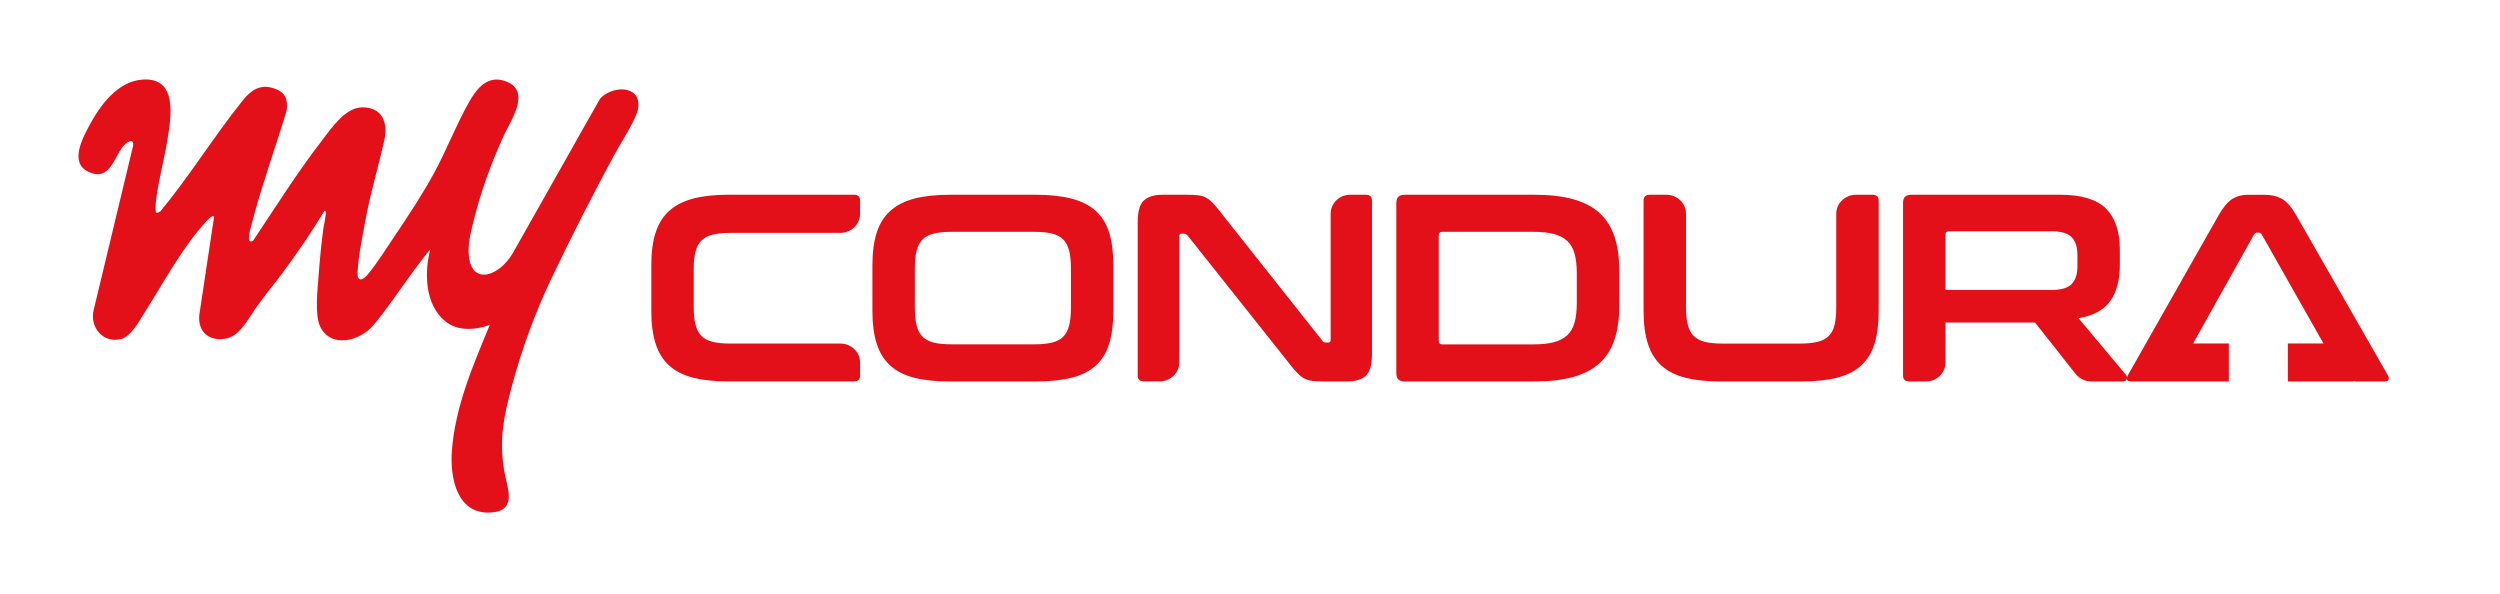<svg xmlns="http://www.w3.org/2000/svg" width="202" height="48" viewBox="0 0 202 48" fill="none">
  <path d="M88.536 17.04C88.035 16.588 87.385 16.259 86.587 16.049C85.788 15.841 84.821 15.736 83.685 15.736H76.763C75.627 15.736 74.665 15.841 73.874 16.049C73.083 16.259 72.436 16.588 71.936 17.04C71.436 17.493 71.07 18.078 70.839 18.797C70.608 19.517 70.491 20.392 70.491 21.426V25.133C70.491 26.167 70.606 27.046 70.839 27.773C71.07 28.499 71.436 29.086 71.936 29.541C72.436 29.993 73.083 30.32 73.874 30.521C74.665 30.721 75.629 30.823 76.763 30.823H83.685C84.821 30.823 85.788 30.723 86.587 30.521C87.385 30.32 88.035 29.993 88.536 29.541C89.036 29.088 89.398 28.499 89.622 27.773C89.845 27.046 89.957 26.167 89.957 25.133V21.426C89.957 20.392 89.845 19.515 89.622 18.797C89.398 18.08 89.036 17.493 88.536 17.04ZM86.53 24.894C86.53 25.455 86.482 25.926 86.385 26.305C86.288 26.685 86.127 26.987 85.903 27.21C85.68 27.432 85.378 27.59 84.997 27.683C84.616 27.776 84.134 27.822 83.551 27.822H76.898C76.316 27.822 75.834 27.776 75.453 27.683C75.072 27.589 74.77 27.43 74.546 27.21C74.323 26.987 74.162 26.685 74.065 26.305C73.968 25.924 73.92 25.453 73.92 24.894V21.662C73.92 21.1 73.968 20.631 74.065 20.25C74.162 19.87 74.323 19.568 74.546 19.345C74.77 19.123 75.072 18.965 75.453 18.871C75.834 18.777 76.316 18.731 76.898 18.731H83.551C84.134 18.731 84.616 18.777 84.997 18.871C85.378 18.965 85.68 19.123 85.903 19.345C86.127 19.568 86.288 19.87 86.385 20.25C86.482 20.631 86.53 21.102 86.53 21.662V24.894ZM69.493 16.211V17.285C69.493 18.061 68.835 18.817 67.903 18.817H59.032C58.449 18.817 57.967 18.863 57.586 18.957C57.205 19.051 56.903 19.209 56.68 19.43C56.456 19.653 56.295 19.951 56.198 20.324C56.101 20.698 56.053 21.172 56.053 21.746V24.807C56.053 25.381 56.101 25.86 56.198 26.24C56.295 26.621 56.456 26.923 56.68 27.145C56.903 27.368 57.205 27.526 57.586 27.62C57.967 27.714 58.449 27.76 59.032 27.76H67.903C68.809 27.76 69.493 28.477 69.493 29.29V30.346C69.493 30.663 69.328 30.819 69 30.819H58.898C57.762 30.819 56.8 30.72 56.009 30.517C55.218 30.317 54.571 29.989 54.071 29.537C53.571 29.084 53.205 28.496 52.974 27.769C52.743 27.042 52.626 26.163 52.626 25.129V21.422C52.626 20.389 52.741 19.511 52.974 18.794C53.205 18.076 53.571 17.489 54.071 17.037C54.571 16.584 55.218 16.255 56.009 16.045C56.8 15.837 57.764 15.732 58.898 15.732H69C69.328 15.732 69.493 15.891 69.493 16.207V16.211ZM110.856 16.211V28.58C110.856 29.456 110.691 30.05 110.363 30.357C110.035 30.666 109.526 30.821 108.839 30.821H106.912C106.567 30.821 106.28 30.808 106.049 30.777C105.818 30.749 105.613 30.69 105.434 30.604C105.254 30.517 105.078 30.392 104.908 30.227C104.736 30.063 104.538 29.835 104.314 29.548L95.958 19.031C95.868 18.931 95.771 18.88 95.667 18.88H95.465C95.346 18.88 95.286 18.952 95.286 19.095V29.287C95.286 30.144 94.562 30.817 93.696 30.817H92.441C92.097 30.817 91.926 30.659 91.926 30.344V17.977C91.926 17.101 92.091 16.509 92.419 16.2C92.747 15.891 93.256 15.736 93.943 15.736H95.914C96.273 15.736 96.572 15.751 96.81 15.78C97.048 15.81 97.258 15.87 97.436 15.964C97.616 16.058 97.786 16.187 97.951 16.352C98.116 16.516 98.301 16.737 98.511 17.009L106.844 27.526C106.903 27.625 107.001 27.677 107.135 27.677H107.337C107.456 27.677 107.516 27.605 107.516 27.462V17.267C107.516 16.391 108.256 15.736 109.106 15.736H110.361C110.689 15.736 110.854 15.894 110.854 16.211H110.856ZM167.946 25.714C169.125 25.514 169.975 25.054 170.499 24.334C171.021 23.617 171.283 22.64 171.283 21.404V20.175C171.283 18.711 170.91 17.603 170.164 16.856C169.417 16.11 168.186 15.736 166.468 15.736H154.438C153.99 15.736 153.766 15.951 153.766 16.384V30.348C153.766 30.665 153.938 30.821 154.281 30.821H155.603C156.541 30.821 157.193 30.094 157.193 29.29V26.058H164.429C164.429 26.058 167.327 29.728 167.667 30.16C168.008 30.593 168.455 30.821 168.988 30.821H171.485C171.694 30.821 171.813 30.749 171.844 30.606C171.873 30.462 171.851 30.354 171.776 30.284L167.946 25.714ZM167.856 21.511C167.856 22.158 167.698 22.638 167.385 22.955C167.072 23.271 166.533 23.429 165.773 23.429H157.193V18.946C157.193 18.773 157.29 18.687 157.485 18.687H165.773C166.535 18.687 167.072 18.845 167.385 19.162C167.698 19.478 167.856 19.958 167.856 20.605V21.511ZM151.797 16.211V25.133C151.797 26.167 151.685 27.046 151.46 27.773C151.237 28.499 150.874 29.086 150.374 29.541C149.874 29.993 149.223 30.32 148.425 30.521C147.626 30.721 146.659 30.823 145.525 30.823H139.074C137.938 30.823 136.974 30.723 136.183 30.521C135.392 30.32 134.745 29.993 134.245 29.541C133.745 29.088 133.379 28.499 133.148 27.773C132.917 27.046 132.8 26.167 132.8 25.133V16.211C132.8 15.894 132.972 15.736 133.315 15.736H134.637C135.439 15.736 136.227 16.34 136.227 17.267V24.809C136.227 25.383 136.275 25.861 136.372 26.242C136.469 26.623 136.63 26.925 136.854 27.147C137.077 27.37 137.379 27.528 137.76 27.622C138.141 27.716 138.623 27.762 139.206 27.762H145.412C145.994 27.762 146.476 27.716 146.857 27.622C147.238 27.528 147.54 27.37 147.763 27.147C147.987 26.925 148.145 26.623 148.234 26.242C148.324 25.861 148.368 25.385 148.368 24.809V17.267C148.368 16.369 149.15 15.736 149.963 15.736H151.302C151.63 15.736 151.795 15.894 151.795 16.211H151.797ZM129.221 17.191C128.667 16.696 127.959 16.328 127.092 16.091C126.226 15.854 125.189 15.736 123.978 15.736H113.495C113.046 15.736 112.823 15.951 112.823 16.384V30.175C112.823 30.606 113.046 30.821 113.495 30.821H123.978C125.187 30.821 126.226 30.703 127.092 30.466C127.959 30.229 128.667 29.862 129.221 29.366C129.772 28.871 130.181 28.238 130.441 27.469C130.703 26.702 130.833 25.791 130.833 24.745V21.814C130.833 20.766 130.701 19.857 130.441 19.088C130.179 18.321 129.772 17.688 129.221 17.191ZM127.405 24.463C127.405 25.096 127.345 25.628 127.226 26.058C127.105 26.489 126.909 26.834 126.632 27.092C126.356 27.351 125.995 27.537 125.546 27.653C125.099 27.769 124.546 27.826 123.888 27.826H116.541C116.347 27.826 116.25 27.732 116.25 27.546V19.033C116.25 18.832 116.347 18.731 116.541 18.731H123.888C124.546 18.731 125.097 18.788 125.546 18.904C125.995 19.02 126.356 19.206 126.632 19.465C126.909 19.724 127.107 20.068 127.226 20.499C127.345 20.929 127.405 21.461 127.405 22.094V24.463ZM192.999 30.681C192.96 30.775 192.854 30.821 192.673 30.821H190.418C190.322 30.821 190.229 30.812 190.139 30.797V30.821H184.86V27.754H187.738C185.901 24.509 182.75 18.948 182.75 18.948C182.69 18.849 182.607 18.797 182.503 18.797H182.369C182.265 18.797 182.182 18.849 182.122 18.948C182.122 18.948 179.017 24.507 177.203 27.754H180.09V30.821H172.219C172.025 30.821 171.91 30.775 171.871 30.681C171.833 30.587 171.853 30.47 171.928 30.326L179.275 17.375C179.649 16.728 180.015 16.294 180.372 16.071C180.731 15.848 181.149 15.738 181.627 15.738H182.95C183.518 15.738 183.994 15.848 184.384 16.071C184.772 16.294 185.153 16.73 185.525 17.375L192.94 30.326C193.015 30.471 193.033 30.589 192.997 30.681H192.999Z" fill="#E31019"/>
  <path d="M20.164 19.461C20.249 19.548 20.419 19.507 20.479 19.404C22.277 16.718 24.002 13.966 25.975 11.403C26.745 10.403 27.876 8.698 29.242 8.676C30.897 8.651 31.368 9.905 31.049 11.343C30.584 13.438 29.962 15.48 29.566 17.602C29.318 18.928 28.959 20.652 28.891 21.976C28.85 22.782 29.276 22.694 29.694 22.201C30.42 21.343 31.206 20.089 31.847 19.137C32.952 17.497 34.14 15.7 35.081 13.967C36.082 12.126 36.87 10.065 37.895 8.253C38.56 7.077 39.463 5.989 40.954 6.604C42.904 7.409 41.281 9.71 40.725 10.917C39.742 13.053 38.887 15.373 38.317 17.658C38.145 18.351 37.912 19.199 37.873 19.905C37.692 23.234 40.262 22.499 41.453 20.421L48.476 7.986C49.368 6.952 51.736 6.787 51.579 8.646C51.505 9.521 50.146 11.562 49.668 12.448C47.898 15.732 46.148 19.15 44.546 22.519C43.229 25.29 42.161 28.21 41.365 31.177C40.708 33.625 40.307 35.498 40.745 38.066C40.977 39.43 41.86 41.285 39.636 41.412C36.908 41.568 36.355 38.578 36.509 36.464C36.769 32.879 38.215 29.532 39.572 26.261C38.391 26.668 36.996 26.792 35.97 25.95C34.332 24.608 34.27 22.032 34.769 20.134C34.3 20.695 33.866 21.29 33.427 21.876C32.371 23.29 31.279 24.978 30.149 26.298C29.093 27.532 26.786 28.179 25.887 26.427C25.409 25.496 25.664 23.355 25.744 22.265C25.835 21.016 25.958 19.745 26.121 18.504C26.158 18.225 26.375 17.287 26.316 17.097C26.303 17.057 26.266 17.019 26.22 17.029C25.196 18.725 24.078 20.356 22.904 21.951C22.164 22.955 21.349 23.918 20.634 24.939C20.079 25.729 19.41 27.071 18.382 27.323C17.008 27.662 15.965 26.898 16.102 25.458L17.289 17.577C17.274 17.218 16.726 17.82 16.655 17.898C14.755 19.956 13.126 22.981 11.617 25.362C11.192 26.033 10.551 27.229 9.731 27.409C8.272 27.731 7.215 26.392 7.578 25.008L10.745 11.824C10.861 11.22 10.416 11.367 10.113 11.647C9.221 12.469 8.975 14.778 7.111 13.864C5.592 13.119 6.694 11.114 7.256 10.074C8.119 8.478 9.497 6.592 11.48 6.433C14.411 6.198 13.821 9.507 13.516 11.366C13.25 12.99 12.738 14.834 12.582 16.434C12.57 16.555 12.551 17.131 12.615 17.177C12.733 17.232 12.848 17.148 12.946 17.089C15.306 14.252 17.29 11.007 19.599 8.134C20.282 7.285 21.012 6.763 22.152 7.146C23.045 7.446 23.275 8.006 23.166 8.926C22.275 11.87 21.212 14.802 20.422 17.774C20.345 18.065 19.978 19.274 20.163 19.461H20.164Z" fill="#E31019"/>
</svg>
